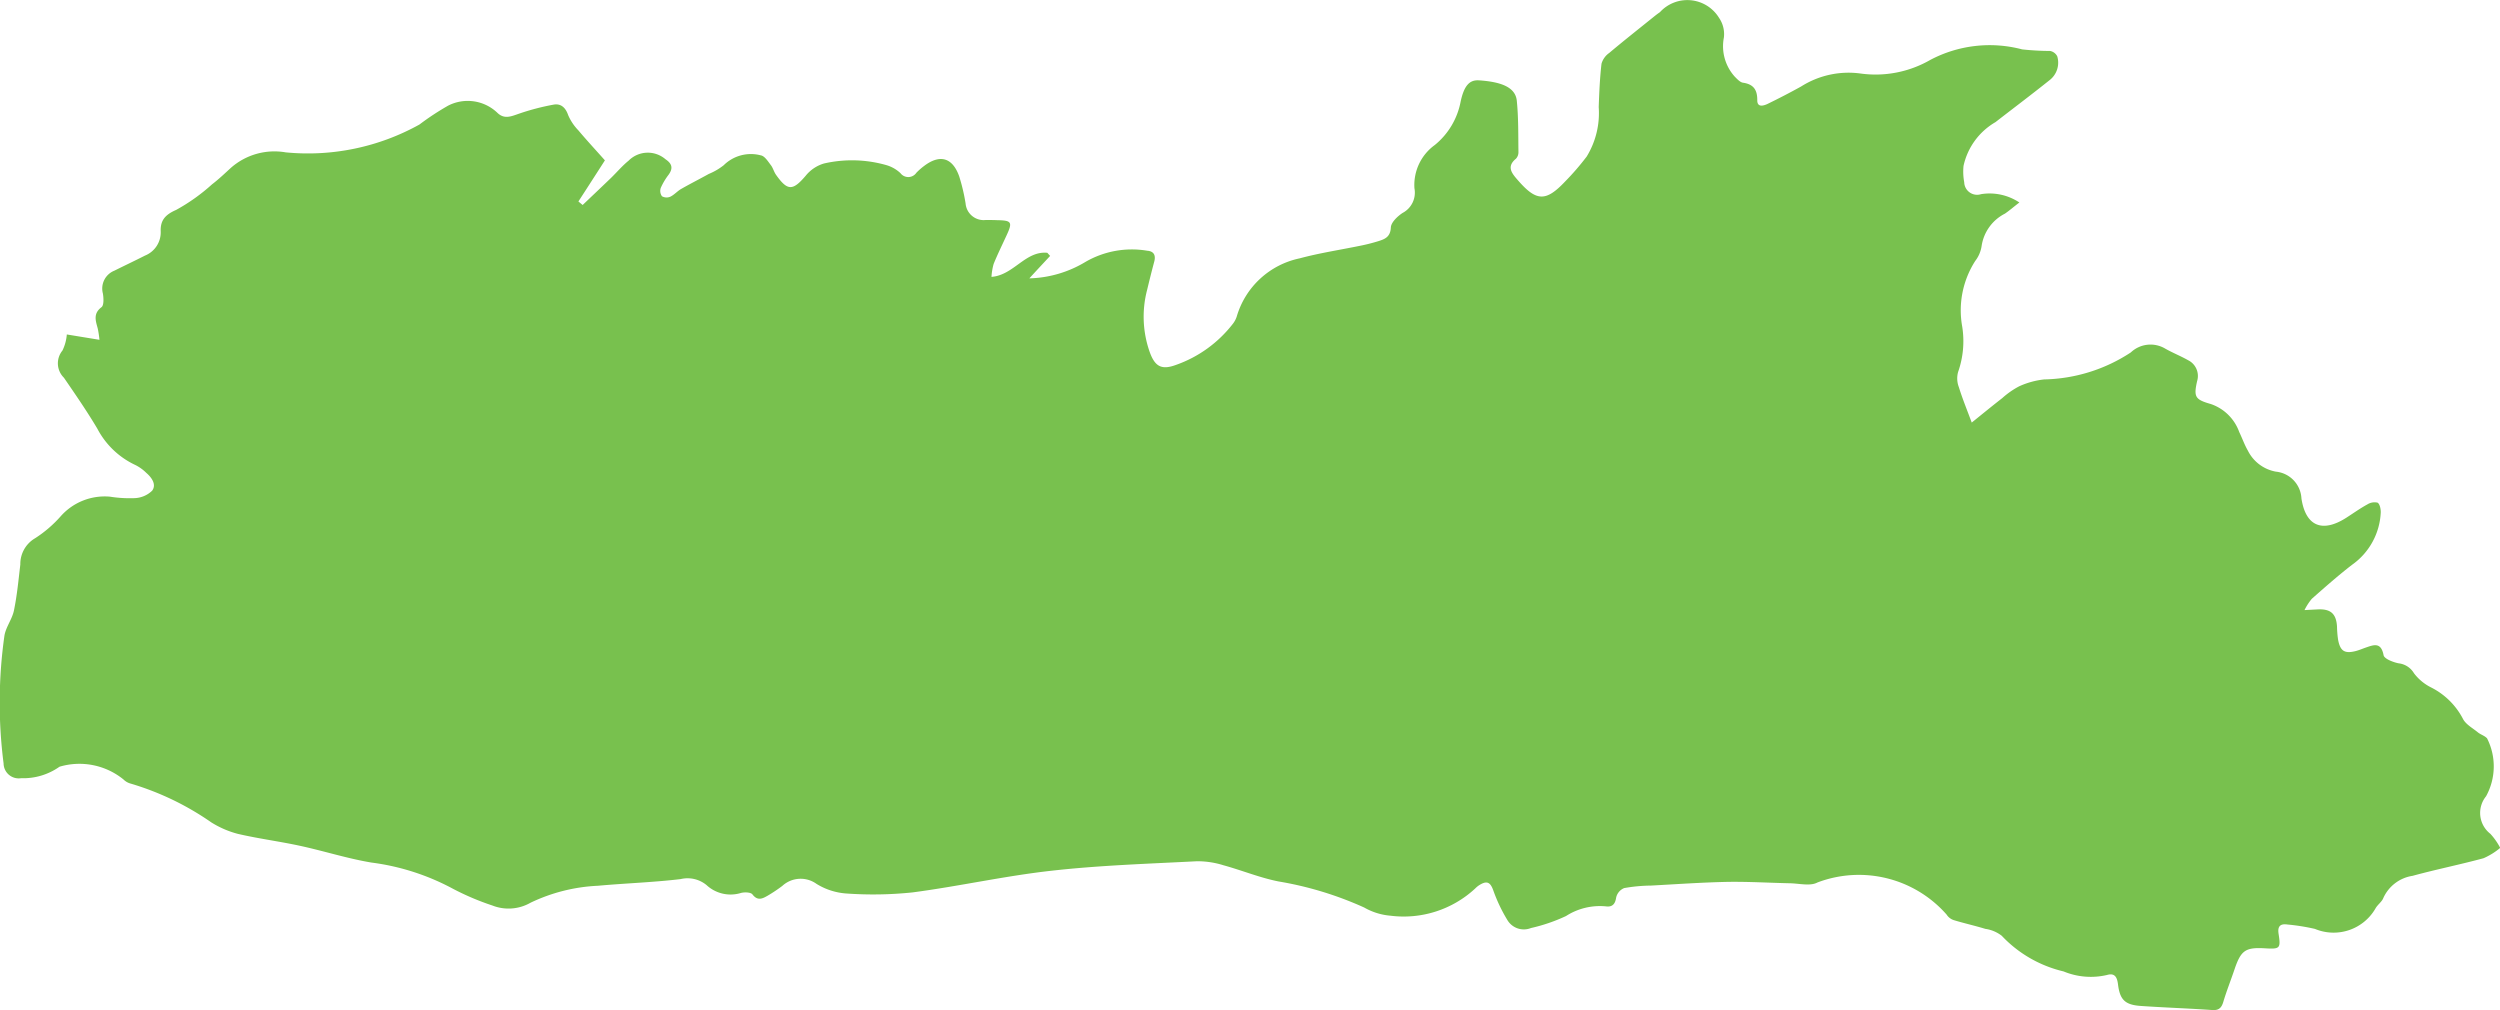 <svg xmlns="http://www.w3.org/2000/svg" width="89.794" height="36.278" viewBox="0 0 89.794 36.278"><path d="M163.41,368.819l1.172.192a3.446,3.446,0,0,0-.062-.409c-.074-.276-.171-.53.136-.763.09-.068.077-.329.05-.49a.69.69,0,0,1,.412-.821c.366-.183.735-.356,1.1-.542a.9.9,0,0,0,.564-.88c-.012-.384.161-.589.552-.759a6.792,6.792,0,0,0,1.293-.921c.236-.18.453-.387.67-.586a2.365,2.365,0,0,1,1.978-.561,8.245,8.245,0,0,0,4.8-1,9.533,9.533,0,0,1,1.032-.679,1.541,1.541,0,0,1,1.767.257c.254.248.508.124.79.028a8.532,8.532,0,0,1,1.237-.322c.254-.043.422.105.515.375a1.808,1.808,0,0,0,.366.549c.31.369.639.722.955,1.079-.322.5-.635.989-.952,1.476.05.043.1.084.152.127.338-.322.679-.645,1.017-.97.214-.208.406-.437.635-.623a.972.972,0,0,1,1.324-.05c.232.155.282.319.112.555a2.308,2.308,0,0,0-.282.474.33.33,0,0,0,.043.3.335.335,0,0,0,.3.016c.143-.068.251-.2.391-.279.325-.186.663-.356.992-.539a2.233,2.233,0,0,0,.536-.313,1.389,1.389,0,0,1,1.336-.353c.136.025.254.217.356.35.081.105.112.248.192.356.412.58.6.564,1.06.025a1.327,1.327,0,0,1,.657-.44,4.5,4.5,0,0,1,2.241.059,1.25,1.25,0,0,1,.505.288.352.352,0,0,0,.573-.015,2.319,2.319,0,0,1,.279-.245c.567-.428,1.02-.3,1.259.378a6.841,6.841,0,0,1,.229.973.652.652,0,0,0,.722.592c.136,0,.273,0,.409.006.527.009.564.068.335.558-.155.338-.319.67-.459,1.014a2.159,2.159,0,0,0-.077.465c.8-.062,1.215-.942,2.006-.865.031.037.065.074.1.112-.236.254-.474.508-.747.806a4.1,4.1,0,0,0,2.018-.592,3.322,3.322,0,0,1,2.22-.4c.236.019.31.164.248.394-.09.335-.174.673-.254,1.007a3.806,3.806,0,0,0,.09,2.232c.189.527.425.657.936.471a4.45,4.45,0,0,0,2.052-1.479.846.846,0,0,0,.139-.26,2.993,2.993,0,0,1,2.263-2.092c.7-.189,1.429-.3,2.142-.446a6.452,6.452,0,0,0,.682-.171c.236-.074.434-.152.449-.493.009-.183.239-.4.422-.521a.824.824,0,0,0,.425-.887,1.773,1.773,0,0,1,.732-1.553,2.641,2.641,0,0,0,.927-1.556c.121-.561.31-.79.66-.766.794.053,1.311.245,1.358.735.062.611.05,1.228.059,1.841a.341.341,0,0,1-.09.239c-.341.279-.155.515.05.75.009.009.016.019.025.028.66.759,1,.772,1.689.043a9.353,9.353,0,0,0,.778-.9,2.993,2.993,0,0,0,.431-1.776c.019-.521.04-1.042.1-1.556a.71.71,0,0,1,.276-.387c.539-.453,1.094-.89,1.643-1.333.059-.047.118-.09.18-.133a1.334,1.334,0,0,1,2.12.2,1.03,1.03,0,0,1,.177.71,1.629,1.629,0,0,0,.394,1.41c.087.087.189.2.294.214.381.056.515.26.511.632,0,.257.211.2.356.136q.618-.3,1.218-.632a3.182,3.182,0,0,1,2.123-.468,3.937,3.937,0,0,0,2.517-.487,4.561,4.561,0,0,1,3.3-.378,9.636,9.636,0,0,0,1,.056.36.36,0,0,1,.26.192.793.793,0,0,1-.285.865c-.639.511-1.29,1-1.934,1.5a2.41,2.41,0,0,0-1.147,1.572,2.062,2.062,0,0,0,.025.586.463.463,0,0,0,.608.428,1.932,1.932,0,0,1,1.373.3c-.2.152-.35.285-.518.4a1.561,1.561,0,0,0-.837,1.156,1.155,1.155,0,0,1-.229.542,3.282,3.282,0,0,0-.471,2.347,3.332,3.332,0,0,1-.146,1.643.873.873,0,0,0,.028.546c.127.412.291.809.462,1.271.391-.316.738-.6,1.094-.877a2.977,2.977,0,0,1,.608-.425,2.939,2.939,0,0,1,.9-.248,5.87,5.87,0,0,0,3.112-.97,1.031,1.031,0,0,1,1.231-.139c.267.152.558.267.825.418a.632.632,0,0,1,.325.753c-.127.567-.074.66.49.821a1.65,1.65,0,0,1,1.023,1.007c.108.223.189.459.313.673a1.4,1.4,0,0,0,1.007.75,1.018,1.018,0,0,1,.914.961c.152,1,.75,1.246,1.612.694.251-.161.493-.335.753-.477a.484.484,0,0,1,.369-.065c.081.047.118.229.115.35a2.436,2.436,0,0,1-1.035,1.885c-.5.387-.967.8-1.441,1.218a2.041,2.041,0,0,0-.263.406l.477-.025c.465-.022.663.158.691.617a3.543,3.543,0,0,0,.04.48c.077.4.232.5.629.4.121-.031.236-.081.35-.121.294-.1.561-.217.654.27.025.13.341.251.539.291a.735.735,0,0,1,.552.356,1.752,1.752,0,0,0,.617.511,2.614,2.614,0,0,1,1.141,1.125c.1.2.347.332.533.484.1.084.251.124.335.22a2.226,2.226,0,0,1-.037,2.08.949.949,0,0,0,.155,1.348,2.3,2.3,0,0,1,.353.505,2.437,2.437,0,0,1-.6.372c-.843.229-1.7.4-2.548.632a1.379,1.379,0,0,0-1.051.8c-.053.133-.192.226-.27.353a1.736,1.736,0,0,1-2.185.753,7.468,7.468,0,0,0-.989-.158c-.26-.037-.36.068-.316.341.081.518.046.546-.477.515-.713-.043-.874.068-1.107.756-.13.387-.282.766-.4,1.159-.065.226-.167.322-.415.3-.852-.059-1.7-.087-2.557-.146-.558-.04-.744-.22-.812-.772-.031-.254-.112-.422-.391-.341a2.552,2.552,0,0,1-1.565-.127,4.453,4.453,0,0,1-2.22-1.28,1.245,1.245,0,0,0-.589-.248c-.375-.115-.759-.2-1.131-.313a.484.484,0,0,1-.26-.2,4.194,4.194,0,0,0-4.641-1.153c-.257.139-.654.034-.986.028-.75-.016-1.5-.062-2.251-.05-.918.019-1.832.084-2.746.133a5.8,5.8,0,0,0-.958.09.481.481,0,0,0-.288.341c-.034.242-.146.344-.363.316a2.253,2.253,0,0,0-1.438.347,6.148,6.148,0,0,1-1.259.431.688.688,0,0,1-.849-.291,5.711,5.711,0,0,1-.5-1.051c-.1-.285-.214-.372-.477-.217a.823.823,0,0,0-.174.136,3.776,3.776,0,0,1-3.044.98,2.272,2.272,0,0,1-.945-.294,12.421,12.421,0,0,0-3.075-.936c-.673-.133-1.317-.4-1.984-.583a3.116,3.116,0,0,0-.949-.143c-1.742.09-3.494.146-5.226.341-1.671.186-3.32.558-4.988.778a13.581,13.581,0,0,1-2.409.037,2.344,2.344,0,0,1-1.042-.344.975.975,0,0,0-1.228.074,5.3,5.3,0,0,1-.524.35c-.183.105-.36.2-.546-.043-.059-.081-.279-.087-.409-.056a1.268,1.268,0,0,1-1.243-.282,1.074,1.074,0,0,0-.93-.214c-.983.118-1.978.149-2.963.239a6.25,6.25,0,0,0-2.43.611,1.586,1.586,0,0,1-1.364.1,9.456,9.456,0,0,1-1.4-.592,8.439,8.439,0,0,0-2.948-.952c-.874-.146-1.727-.422-2.595-.608-.735-.158-1.482-.254-2.213-.425a3.435,3.435,0,0,1-.942-.409,10.077,10.077,0,0,0-2.9-1.395.569.569,0,0,1-.254-.146,2.509,2.509,0,0,0-2.3-.459,2.254,2.254,0,0,1-1.379.412.543.543,0,0,1-.629-.53,17.141,17.141,0,0,1,.031-4.594c.053-.31.276-.586.341-.9.112-.542.164-1.1.229-1.652a1.069,1.069,0,0,1,.53-.942,4.4,4.4,0,0,0,.924-.794,2.111,2.111,0,0,1,1.764-.7,4.542,4.542,0,0,0,.89.053.955.955,0,0,0,.626-.267c.164-.22-.012-.471-.211-.642a1.517,1.517,0,0,0-.387-.279,2.949,2.949,0,0,1-1.37-1.308c-.372-.626-.787-1.228-1.2-1.829a.724.724,0,0,1-.053-.976A1.607,1.607,0,0,0,163.41,368.819Z" transform="translate(-161.01 -356.806)" fill="#78c14e"/></svg>